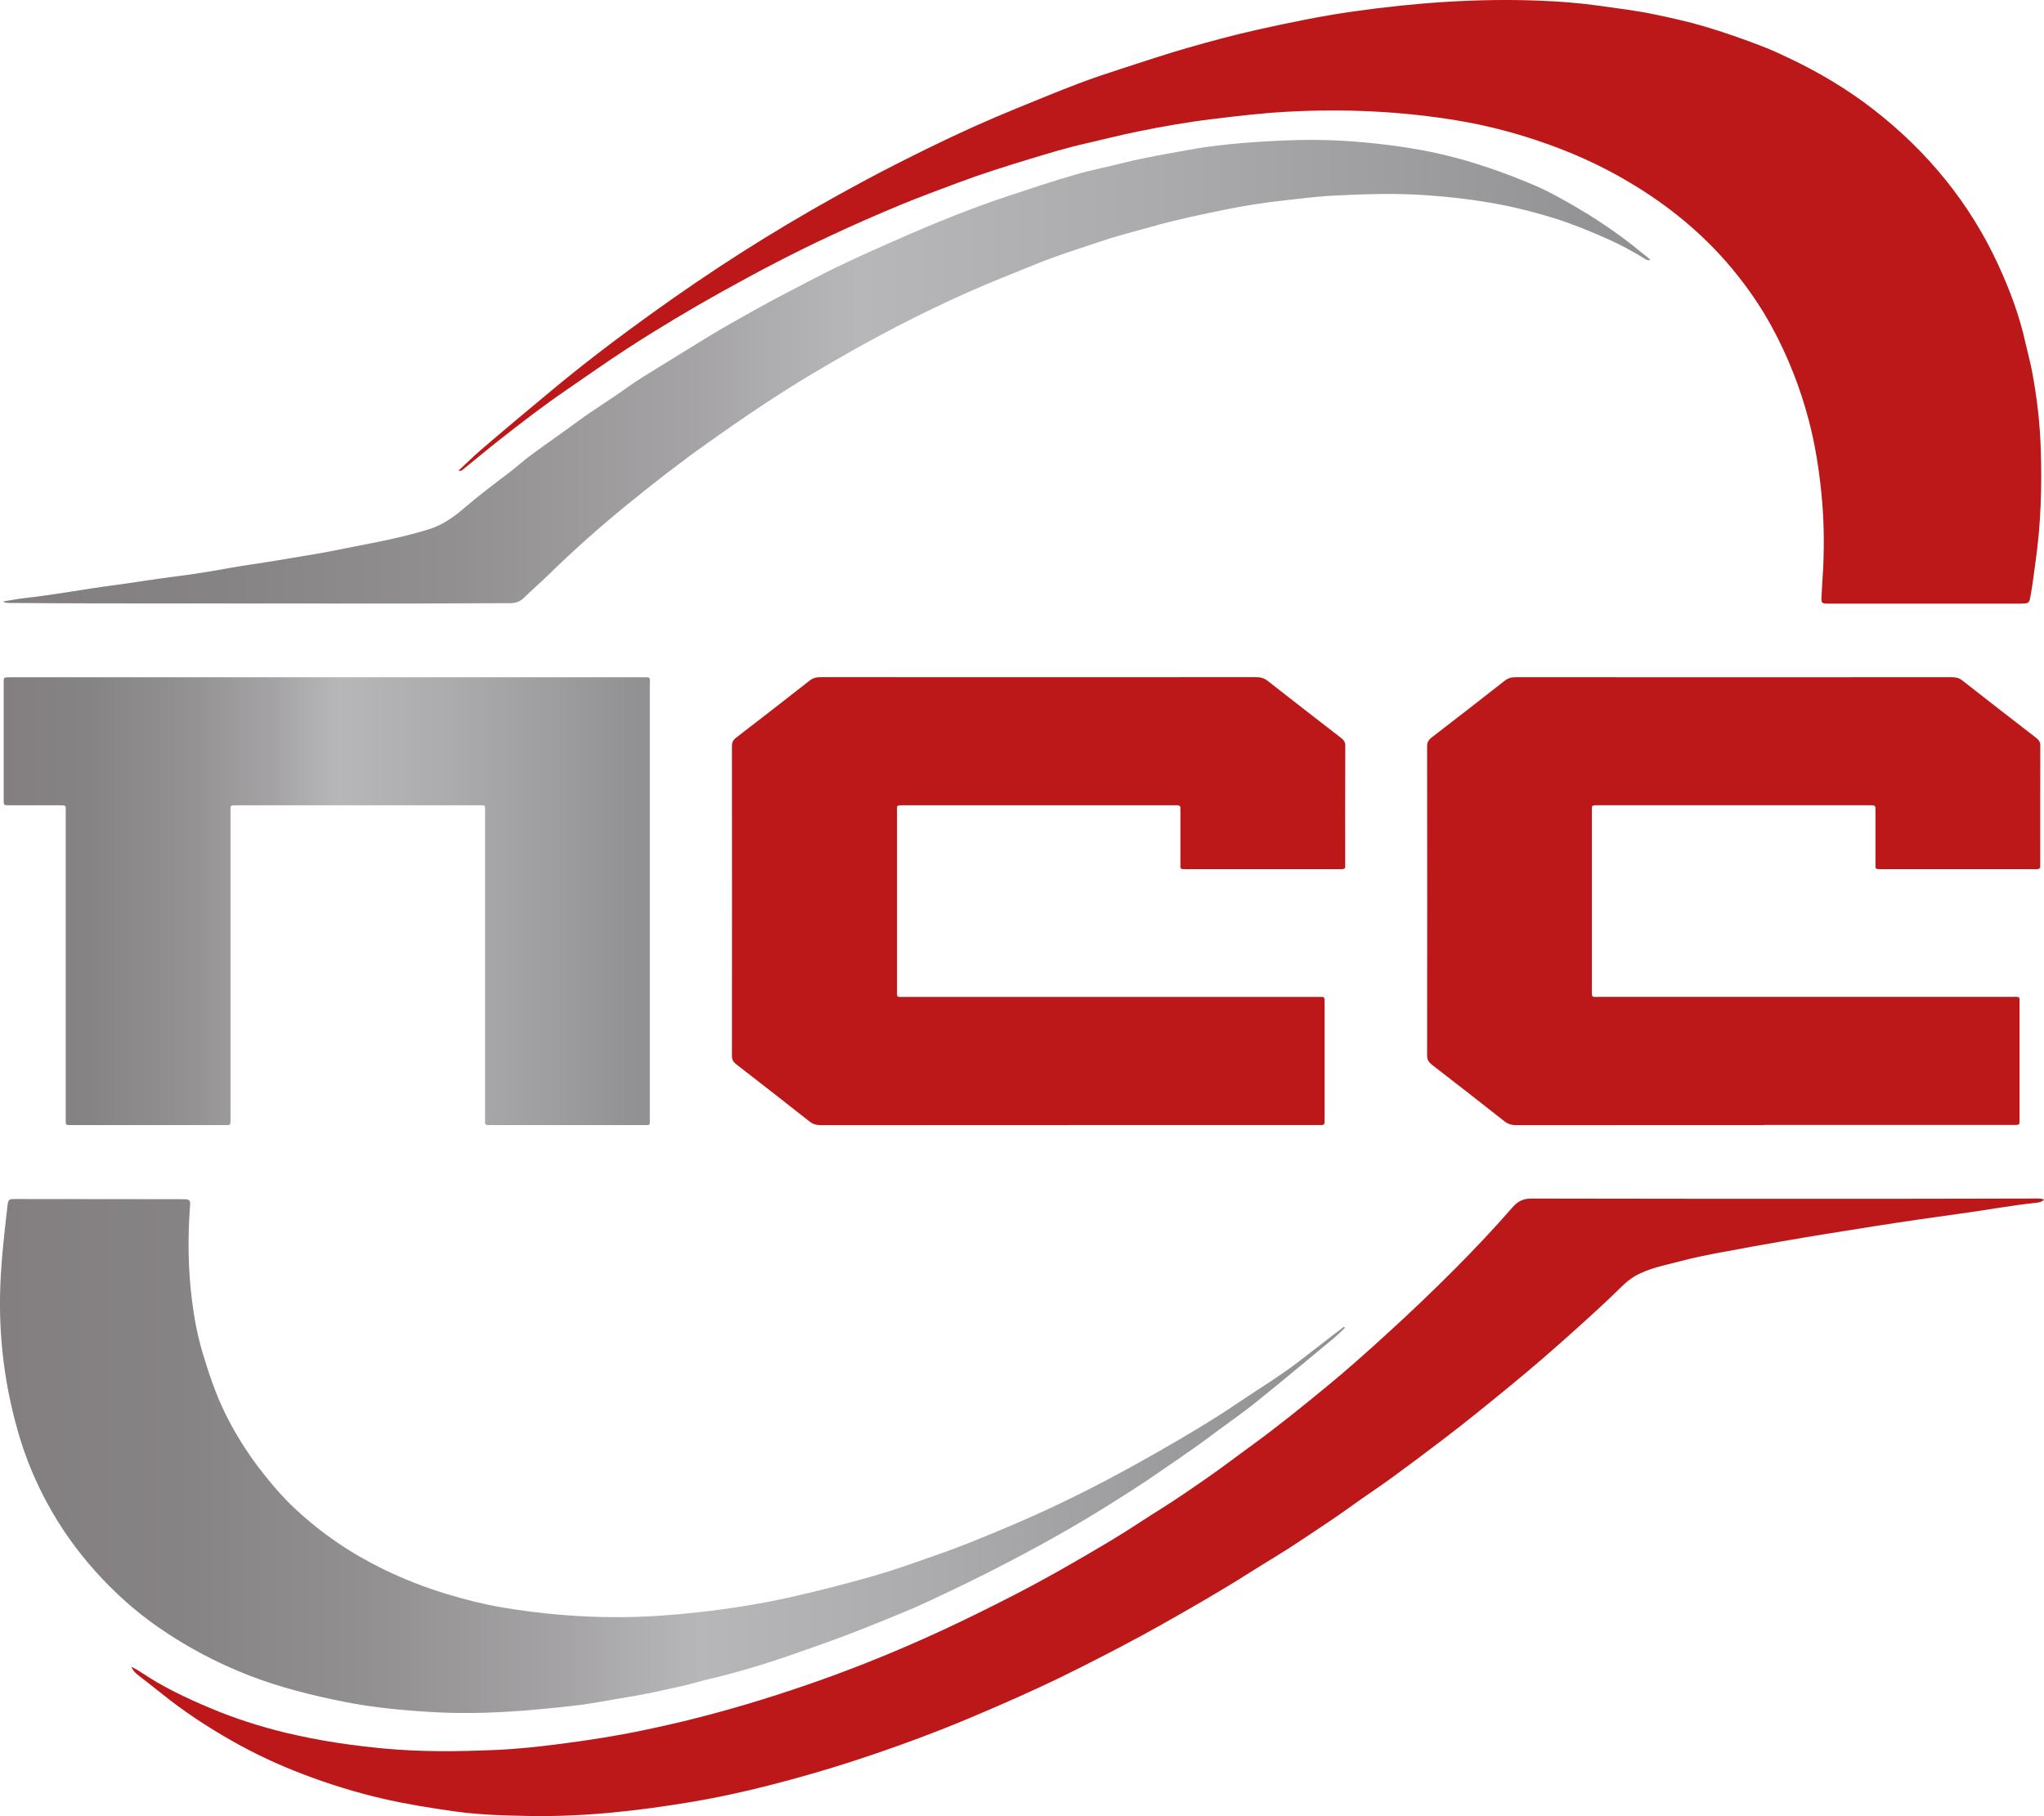 <?xml version="1.0" encoding="UTF-8"?> <svg xmlns="http://www.w3.org/2000/svg" xmlns:xlink="http://www.w3.org/1999/xlink" id="_Слой_2" data-name="Слой_2" viewBox="0 0 493.36 438.33"><defs><style> .cls-1 { fill: url(#_Безымянный_градиент_14-3); } .cls-2 { fill: url(#_Безымянный_градиент_14); } .cls-3 { fill: #bc181a; } .cls-4 { fill: url(#_Безымянный_градиент_14-2); } </style><linearGradient id="_Безымянный_градиент_14" data-name="Безымянный градиент 14" x1="0" y1="351.42" x2="324.63" y2="351.42" gradientUnits="userSpaceOnUse"><stop offset="0" stop-color="#837f80"></stop><stop offset=".13" stop-color="#868384"></stop><stop offset=".27" stop-color="#928f90"></stop><stop offset=".42" stop-color="#a5a3a5"></stop><stop offset=".52" stop-color="#b7b7b9"></stop><stop offset=".7" stop-color="#ababad"></stop><stop offset="1" stop-color="#908f91"></stop></linearGradient><linearGradient id="_Безымянный_градиент_14-2" data-name="Безымянный градиент 14" x1=".68" y1="89.73" x2="398.37" y2="89.73" xlink:href="#_Безымянный_градиент_14"></linearGradient><linearGradient id="_Безымянный_градиент_14-3" data-name="Безымянный градиент 14" x1=".88" y1="217.5" x2="156.87" y2="217.5" xlink:href="#_Безымянный_градиент_14"></linearGradient></defs><g id="_Слой_1-2" data-name="Слой_1"><g><path class="cls-2" d="M324.63,320.48c-.9.84-1.77,1.73-2.72,2.52-6.33,5.24-12.63,10.51-19.03,15.65-3.31,2.66-6.83,5.04-10.22,7.6-4.39,3.32-8.97,6.35-13.49,9.48-3.73,2.58-7.56,5-11.4,7.41-7.2,4.53-14.59,8.72-22.12,12.69-5.26,2.77-10.56,5.46-15.94,8.01-3.79,1.8-7.56,3.63-11.44,5.22-6.44,2.65-12.89,5.29-19.46,7.61-5.72,2.02-11.42,4.08-17.23,5.79-3.26.96-6.53,1.89-9.85,2.65-2.43.55-4.81,1.33-7.24,1.86-4.32.94-8.62,1.95-12.99,2.63-4.14.65-8.25,1.53-12.42,2.01-11.45,1.33-22.92,2.28-34.45,1.62-7.13-.41-14.25-1.05-21.28-2.44-7.9-1.56-15.69-3.49-23.22-6.41-7.86-3.05-15.25-6.98-22.15-11.8-5.5-3.84-10.44-8.31-14.93-13.31-4.53-5.04-8.43-10.53-11.65-16.48-2.65-4.89-4.83-9.99-6.48-15.32C1.5,336.32-.13,324.93,0,313.27c.09-7.39.94-14.71,1.78-22.03.21-1.82.3-1.85,2.12-1.85,13.33.01,26.65.02,39.98.04.34,0,.68,0,1.02.02.67.05,1.05.37,1,1.09-.04.62-.07,1.25-.12,1.87-.47,7.04-.33,14.08.51,21.06.53,4.37,1.33,8.74,2.6,12.99,1.53,5.11,3.22,10.15,5.6,14.94,2.3,4.64,5.03,8.98,8.18,13.09,2.66,3.48,5.48,6.79,8.68,9.77,6.35,5.91,13.45,10.71,21.26,14.51,4.96,2.42,10.09,4.4,15.34,5.99,4.27,1.29,8.62,2.4,13.04,3.16,9.36,1.61,18.78,2.4,28.26,2.39,6.58,0,13.16-.5,19.69-1.23,7.14-.8,14.26-1.91,21.3-3.47,6.59-1.46,13.11-3.14,19.6-4.96,3.49-.97,6.94-2.11,10.36-3.29,4.55-1.58,9.1-3.15,13.58-4.93,7-2.79,13.95-5.71,20.76-8.93,8.46-3.99,16.71-8.37,24.83-13.01,6.79-3.88,13.52-7.86,19.98-12.26,4.73-3.22,9.67-6.13,14.19-9.66,3.13-2.44,6.28-4.85,9.42-7.27.48-.37.97-.73,1.45-1.1.07.09.13.19.2.28Z"></path><path class="cls-3" d="M493.36,289.57c-.67.6-1.34.67-1.99.74-6.09.64-12.11,1.78-18.18,2.6-6.8.93-13.59,1.91-20.36,2.98-7.55,1.2-15.11,2.38-22.65,3.7-4.8.84-9.6,1.69-14.39,2.6-3.4.64-6.8,1.29-10.13,2.19-3.76,1.01-7.65,1.65-11.1,3.66-1.15.67-2.14,1.51-3.06,2.41-3.96,3.9-8.08,7.62-12.21,11.33-4.77,4.28-9.61,8.47-14.56,12.53-5.34,4.38-10.7,8.75-16.2,12.94-4.14,3.16-8.31,6.29-12.52,9.36-3.25,2.37-6.63,4.57-9.88,6.93-3.99,2.9-8.14,5.56-12.23,8.31-4.04,2.72-8.26,5.17-12.38,7.78-7.04,4.46-14.27,8.6-21.53,12.69-6.32,3.56-12.77,6.88-19.24,10.16-6.72,3.4-13.58,6.53-20.5,9.53-4.37,1.9-8.76,3.74-13.18,5.48-6.8,2.67-13.68,5.13-20.64,7.4-6.9,2.25-13.86,4.25-20.89,6.04-6.04,1.54-12.13,2.88-18.28,3.92-12.99,2.18-26.05,3.67-39.25,3.45-6.13-.1-12.26-.27-18.33-1.12-5.78-.81-11.54-1.74-17.24-3.05-6.59-1.52-13.01-3.52-19.32-5.92-5.94-2.26-11.69-4.95-17.21-8.09-5.92-3.37-11.61-7.09-16.91-11.38-1.76-1.42-3.57-2.79-5.35-4.19-.78-.61-1.55-1.23-1.94-2.27.72.4,1.48.76,2.16,1.22,5.28,3.58,11.01,6.29,16.87,8.76,5.92,2.49,12.02,4.45,18.24,5.95,7.89,1.9,15.9,3.08,23.99,3.83,8.89.82,17.79.7,26.69.32,5.26-.23,10.51-.8,15.75-1.48,6.81-.88,13.58-1.94,20.3-3.36,4.54-.96,9.08-1.99,13.58-3.16,9.94-2.57,19.72-5.63,29.39-9.08,9.83-3.51,19.46-7.5,28.92-11.88,5.35-2.47,10.62-5.1,15.88-7.77,8.44-4.3,16.65-9.01,24.77-13.87,4.18-2.5,8.21-5.25,12.34-7.83,3.61-2.25,7.1-4.68,10.59-7.1,3.82-2.65,7.51-5.48,11.27-8.21,6.1-4.43,11.95-9.19,17.77-13.97,4.95-4.06,9.73-8.33,14.46-12.65,5.74-5.23,11.37-10.58,16.84-16.1,4.67-4.71,9.23-9.53,13.58-14.54,1.24-1.42,2.56-2.08,4.53-2.08,29.66.07,59.33.06,88.99.05,10.78,0,21.55-.05,32.33-.06.76,0,1.54-.11,2.43.26Z"></path><path class="cls-3" d="M110.62,113.65c1.91-1.78,3.59-3.45,5.38-4.99,5.84-5.02,11.76-9.96,17.69-14.88,9.3-7.71,18.98-14.9,28.86-21.84,7.1-4.99,14.34-9.75,21.71-14.31,7.76-4.79,15.68-9.32,23.71-13.65,5.29-2.85,10.65-5.56,16.04-8.21,7.07-3.47,14.24-6.72,21.54-9.69,4.93-2.01,9.85-4.05,14.83-5.94,3.6-1.37,7.26-2.57,10.93-3.76,5.17-1.68,10.33-3.4,15.55-4.89,5.56-1.59,11.15-3.09,16.78-4.35,7.69-1.71,15.4-3.3,23.21-4.4,14.85-2.1,29.77-3.17,44.77-2.58,4.76.19,9.51.54,14.23,1.21,4.49.64,8.99,1.16,13.43,2.09,4.05.85,8.08,1.73,12.05,2.9,4.79,1.41,9.48,3.07,14.13,4.86,2.16.83,4.28,1.82,6.37,2.81,7.24,3.44,14.1,7.51,20.43,12.44,6.42,4.99,12.23,10.6,17.35,16.95,5.08,6.3,9.31,13.13,12.69,20.46,2.8,6.07,5.15,12.33,6.59,18.89.49,2.21,1.11,4.4,1.54,6.62,1.22,6.36,1.96,12.78,2.16,19.25.28,8.85.02,17.68-1.21,26.48-.42,3.03-.77,6.07-1.34,9.08-.24,1.24-.4,1.4-1.66,1.47-.85.05-1.7.02-2.55.02-14.74,0-29.49,0-44.23,0-.11,0-.23,0-.34,0-1.57-.02-1.68-.13-1.61-1.63.06-1.25.12-2.49.21-3.74.52-7.2.48-14.41-.26-21.58-.6-5.8-1.51-11.57-3-17.24-2.08-7.93-5.05-15.49-8.98-22.7-2.73-5-5.96-9.65-9.59-14.01-6.99-8.39-15.34-15.2-24.72-20.78-7.09-4.23-14.59-7.55-22.41-10.15-6.14-2.04-12.41-3.65-18.78-4.72-13.7-2.3-27.5-2.93-41.36-2.18-6,.32-11.97,1.03-17.94,1.75-6.2.75-12.33,1.83-18.44,3.08-4.11.84-8.17,1.89-12.26,2.82-4.7,1.06-9.31,2.47-13.92,3.87-5.74,1.75-11.46,3.55-17.09,5.67-4.45,1.67-8.92,3.31-13.32,5.12-5.87,2.41-11.66,4.97-17.41,7.65-8.89,4.14-17.56,8.7-26.12,13.47-7.77,4.33-15.41,8.9-22.87,13.74-4.99,3.23-9.84,6.69-14.75,10.04-5.52,3.78-10.82,7.86-16.07,11.99-2.94,2.31-5.81,4.71-8.71,7.06-.26.21-.46.51-1.22.4Z"></path><path class="cls-4" d="M.68,145.19c1.72-.28,3.42-.63,5.15-.82,7.16-.8,14.23-2.14,21.36-3.08,5-.66,9.97-1.51,14.98-2.13,4.44-.55,8.86-1.28,13.27-2.08,3.9-.71,7.85-1.19,11.75-1.87,4.69-.82,9.4-1.48,14.07-2.45,3.38-.7,6.79-1.31,10.17-2.01,4.11-.85,8.2-1.78,12.2-3.04,3.29-1.04,6.06-3.04,8.65-5.28,3.39-2.93,6.98-5.6,10.55-8.31,1.8-1.37,3.47-2.92,5.3-4.26,3.83-2.82,7.75-5.52,11.58-8.34,3.79-2.79,7.83-5.21,11.64-7.97,2.61-1.89,5.41-3.52,8.15-5.23,3.8-2.37,7.63-4.69,11.44-7.04,3.52-2.17,7.15-4.16,10.75-6.19,4.89-2.76,9.89-5.3,14.86-7.9,5.22-2.73,10.58-5.19,15.97-7.59,4.5-2,9.02-3.97,13.58-5.85,5.81-2.4,11.7-4.62,17.67-6.59,5.22-1.73,10.43-3.46,15.71-4.99,3.97-1.15,8.04-1.94,12.05-2.95,5.06-1.27,10.21-2.1,15.34-3.04,5.86-1.07,11.8-1.63,17.74-2,7.13-.44,14.29-.62,21.42-.08,7.35.56,14.65,1.46,21.86,3.12,7.66,1.77,15.02,4.35,22.23,7.4,3.6,1.52,7.01,3.45,10.39,5.42,3.78,2.19,7.42,4.6,10.94,7.18,2.32,1.7,4.52,3.55,6.94,5.47-.77.29-1.17-.1-1.54-.33-2.76-1.69-5.59-3.23-8.54-4.56-4.14-1.85-8.31-3.58-12.64-4.96-4.59-1.46-9.25-2.66-13.98-3.55-5.68-1.07-11.42-1.75-17.2-2.16-7.49-.54-14.96-.31-22.44.07-4.48.23-8.92.82-13.37,1.32-4.12.47-8.2,1.13-12.26,1.94-6.22,1.24-12.42,2.55-18.53,4.27-4.09,1.15-8.22,2.18-12.24,3.54-5.15,1.74-10.34,3.34-15.39,5.39-5.51,2.25-11.05,4.4-16.49,6.82-5.85,2.61-11.62,5.37-17.3,8.32-6.89,3.58-13.65,7.39-20.32,11.36-8.72,5.19-17.1,10.9-25.37,16.77-6.57,4.66-12.92,9.6-19.16,14.68-6.6,5.37-12.96,11-19.05,16.94-1.98,1.94-4.09,3.76-6.07,5.7-.96.95-2.02,1.33-3.35,1.33-8.22,0-16.45.09-24.67.09-24.9,0-49.8-.02-74.69-.04-6.98,0-13.95-.06-20.93-.1-.72,0-1.45.06-2.17-.36Z"></path><path class="cls-3" d="M257.87,271.54c-19.9,0-39.79,0-59.69.02-1.16,0-1.98-.24-2.8-.89-5.85-4.62-11.74-9.21-17.66-13.79-.74-.57-1.05-1.15-1.05-1.96.02-24.98.02-49.96,0-74.94,0-.81.29-1.39,1.04-1.96,5.93-4.56,11.83-9.14,17.71-13.75.78-.61,1.59-.84,2.68-.84,35.03.02,70.07.02,105.1,0,1.17,0,1.98.28,2.8.92,5.87,4.61,11.77,9.19,17.7,13.76.7.54,1.01,1.06,1.01,1.84-.04,9.52-.02,19.04-.02,28.55,0,.21-.02.42,0,.62.05.49-.27.67-.86.66-.37,0-.75,0-1.12,0-11.93,0-23.85,0-35.78,0-.05,0-.11,0-.16,0-2.09,0-1.85.06-1.85-1.39,0-4.11,0-8.23,0-12.34,0-.29-.03-.58,0-.87.07-.57-.2-.87-.99-.82-.32.02-.64,0-.96,0-21.5,0-43,0-64.5,0-2.23,0-1.96-.1-1.96,1.55,0,14.38,0,28.76,0,43.14,0,1.81-.22,1.56,2.09,1.57,33,0,66,0,99,0,2.31,0,2.11-.27,2.12,1.68,0,9.19,0,18.37,0,27.56,0,.29-.02.58,0,.87.04.56-.2.87-1.01.81-.42-.03-.86,0-1.28,0-19.84,0-39.69,0-59.53,0Z"></path><path class="cls-3" d="M425.71,271.54c-19.9,0-39.79,0-59.69.02-1.22,0-2.07-.28-2.92-.95-5.78-4.56-11.6-9.09-17.44-13.6-.81-.63-1.2-1.24-1.2-2.17.03-24.94.03-49.88,0-74.81,0-.86.35-1.46,1.13-2.06,5.89-4.53,11.76-9.09,17.59-13.66.77-.61,1.56-.87,2.66-.87,35.09.02,70.17.02,105.26,0,1.03,0,1.79.2,2.54.79,5.91,4.64,11.85,9.25,17.81,13.84.69.54,1.03,1.07,1.02,1.85-.03,9.52-.02,19.04-.02,28.55,0,.17-.02.33,0,.5.07.58-.25.86-1.02.81-.32-.02-.64,0-.96,0-11.93,0-23.86,0-35.78,0-.27,0-.54,0-.8,0-1.18-.03-1.21-.03-1.21-1.01-.01-4.24,0-8.48,0-12.72,0-.29-.03-.58,0-.87.06-.57-.22-.87-1-.83-.32.02-.64,0-.96,0-21.5,0-43,0-64.5,0-2.18,0-1.99-.13-1.99,1.54,0,14.38,0,28.76,0,43.14,0,1.88-.09,1.57,2.09,1.57,33,0,66,0,99,0,2.4,0,2.14-.24,2.14,1.65,0,9.19,0,18.37,0,27.56,0,.21,0,.42,0,.62-.02,1.07-.02,1.08-1.43,1.08-7.06,0-14.12,0-21.18,0-13.05,0-26.1,0-39.15,0Z"></path><path class="cls-1" d="M78.96,163.45c25.19,0,50.38,0,75.57,0,2.72,0,2.32-.19,2.32,1.78,0,34.87,0,69.74,0,104.61,0,1.98.3,1.7-2.23,1.7-11.82.01-23.64,0-35.46,0-2.33,0-2.08.2-2.08-1.58,0-24.64,0-49.29,0-73.93,0-1.84.35-1.67-2.12-1.67-19.09,0-38.19,0-57.28,0-2.29,0-2.04-.13-2.04,1.63,0,24.6,0,49.21,0,73.81,0,2.04.18,1.74-2.21,1.74-11.93,0-23.85,0-35.78,0-1.86,0-1.79.2-1.79-1.43,0-24.69,0-49.37,0-74.06,0-1.8.32-1.69-2.13-1.69-3.8,0-7.59,0-11.39,0-1.43,0-1.45-.02-1.45-1.09,0-9.56,0-19.12,0-28.68,0-1.11.02-1.11,1.39-1.13.59,0,1.18,0,1.76,0,24.98,0,49.95,0,74.93,0Z"></path></g></g></svg> 